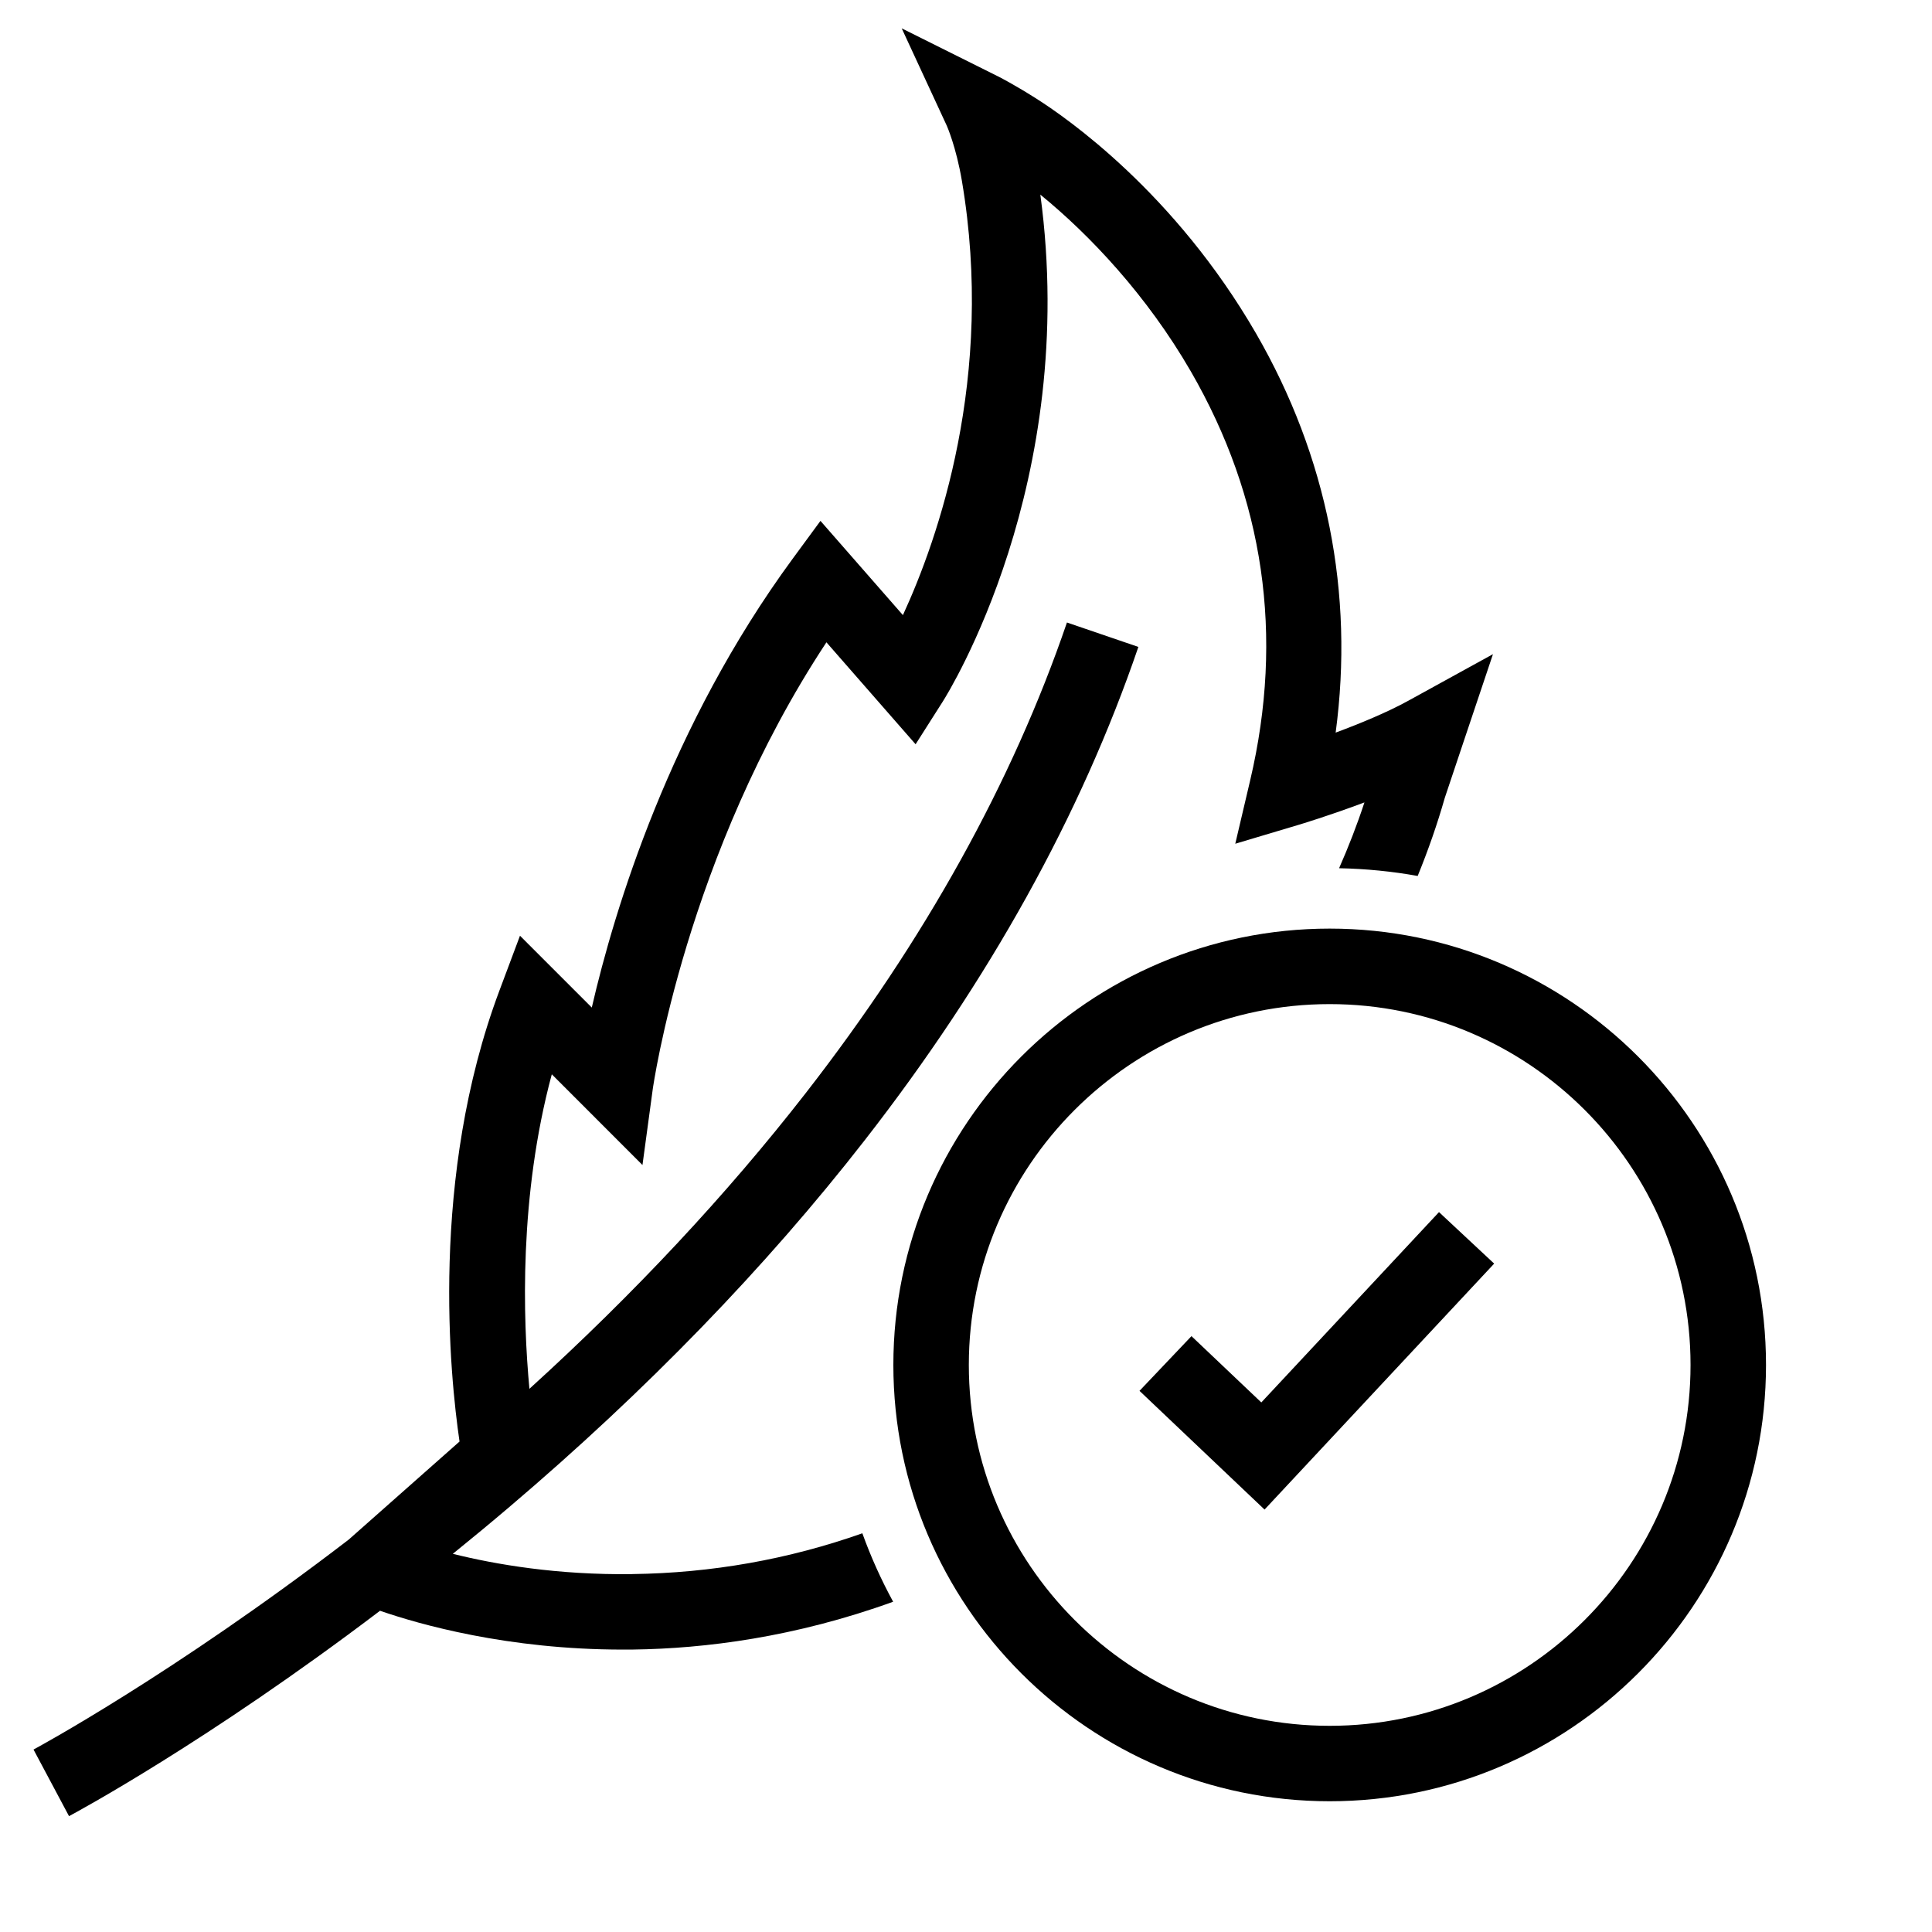 <svg viewBox="0 0 512 512" xmlns="http://www.w3.org/2000/svg" data-sanitized-data-name="Layer 1" data-name="Layer 1" id="Layer_1">
  <path d="m167.5,417.16c-19.79.25-36.18-2.56-47.5-5.38,4.92-3.98,9.92-8.11,14.99-12.42,36.24-30.79,67.92-63.48,94.14-97.15,32.95-42.29,57.36-86.29,72.55-130.77l-18.93-6.47c-14.45,42.29-37.75,84.26-69.24,124.73-20.93,26.9-45.5,53.18-73.21,78.35-1.74-18.64-2.75-51.1,5.93-83.35l24.03,24.04,2.71-20c.09-.65,8.76-62.01,46.04-118.52l23.63,27.02,7.17-11.27c1.53-2.4,36.21-58.04,25.89-134.39,13.16,10.72,28.27,26.77,39.85,46.79,19.46,33.66,24.77,70.14,15.76,108.42l-3.95,16.81,16.55-4.94c.55-.16,8.33-2.5,17.68-6.01-1.99,6.05-4.26,11.87-6.72,17.44,7.1.14,14.05.83,20.83,2.05,2.77-6.79,5.19-13.7,7.18-20.69.36-1.08,2.07-6.22,4.62-13.8l8.15-24.29-22.45,12.35c-5.62,3.09-12.83,6.06-19.24,8.44,4.94-36.91-2.24-73.17-21.1-105.79-21.56-37.28-50.17-57.15-58.43-62.36-5.96-3.76-9.57-5.57-9.96-5.77l-25.51-12.72,11.96,25.83c.02.06,2.46,5.54,3.99,14.58,8.81,52.04-6.38,95.02-15.63,115.09l-21.85-24.97-7.38,10.05c-32.5,44.29-47.2,92.84-53.22,118.92l-19.03-19.03-5.45,14.54c-18.55,49.46-13.1,102.24-10.57,119.5l-29.37,25.99c-46.65,35.79-83.09,55.4-83.53,55.64l9.41,17.65c1.79-.96,36.61-19.67,82.42-54.43,10.27,3.56,33.75,10.29,64.34,10.29.89,0,1.8,0,2.7-.01,19.06-.25,42.9-3.25,68.94-12.67-3.16-5.8-5.9-11.86-8.16-18.14-19.59,6.92-39.97,10.54-61.04,10.81Z"></path>
  <path d="m352.38,246.09c-63.76,0-115.63,51.87-115.63,115.63s51.87,115.63,115.63,115.63,115.63-51.87,115.63-115.63-51.87-115.63-115.63-115.63Zm0,211.27c-52.73,0-95.63-42.9-95.63-95.63s42.9-95.63,95.63-95.63,95.63,42.9,95.63,95.63-42.9,95.63-95.63,95.63Z"></path>
  <polygon points="334.26 371.66 315.75 354.09 301.98 368.59 335.12 400.05 395.97 334.87 381.35 321.22 334.26 371.66"></polygon>
</svg>